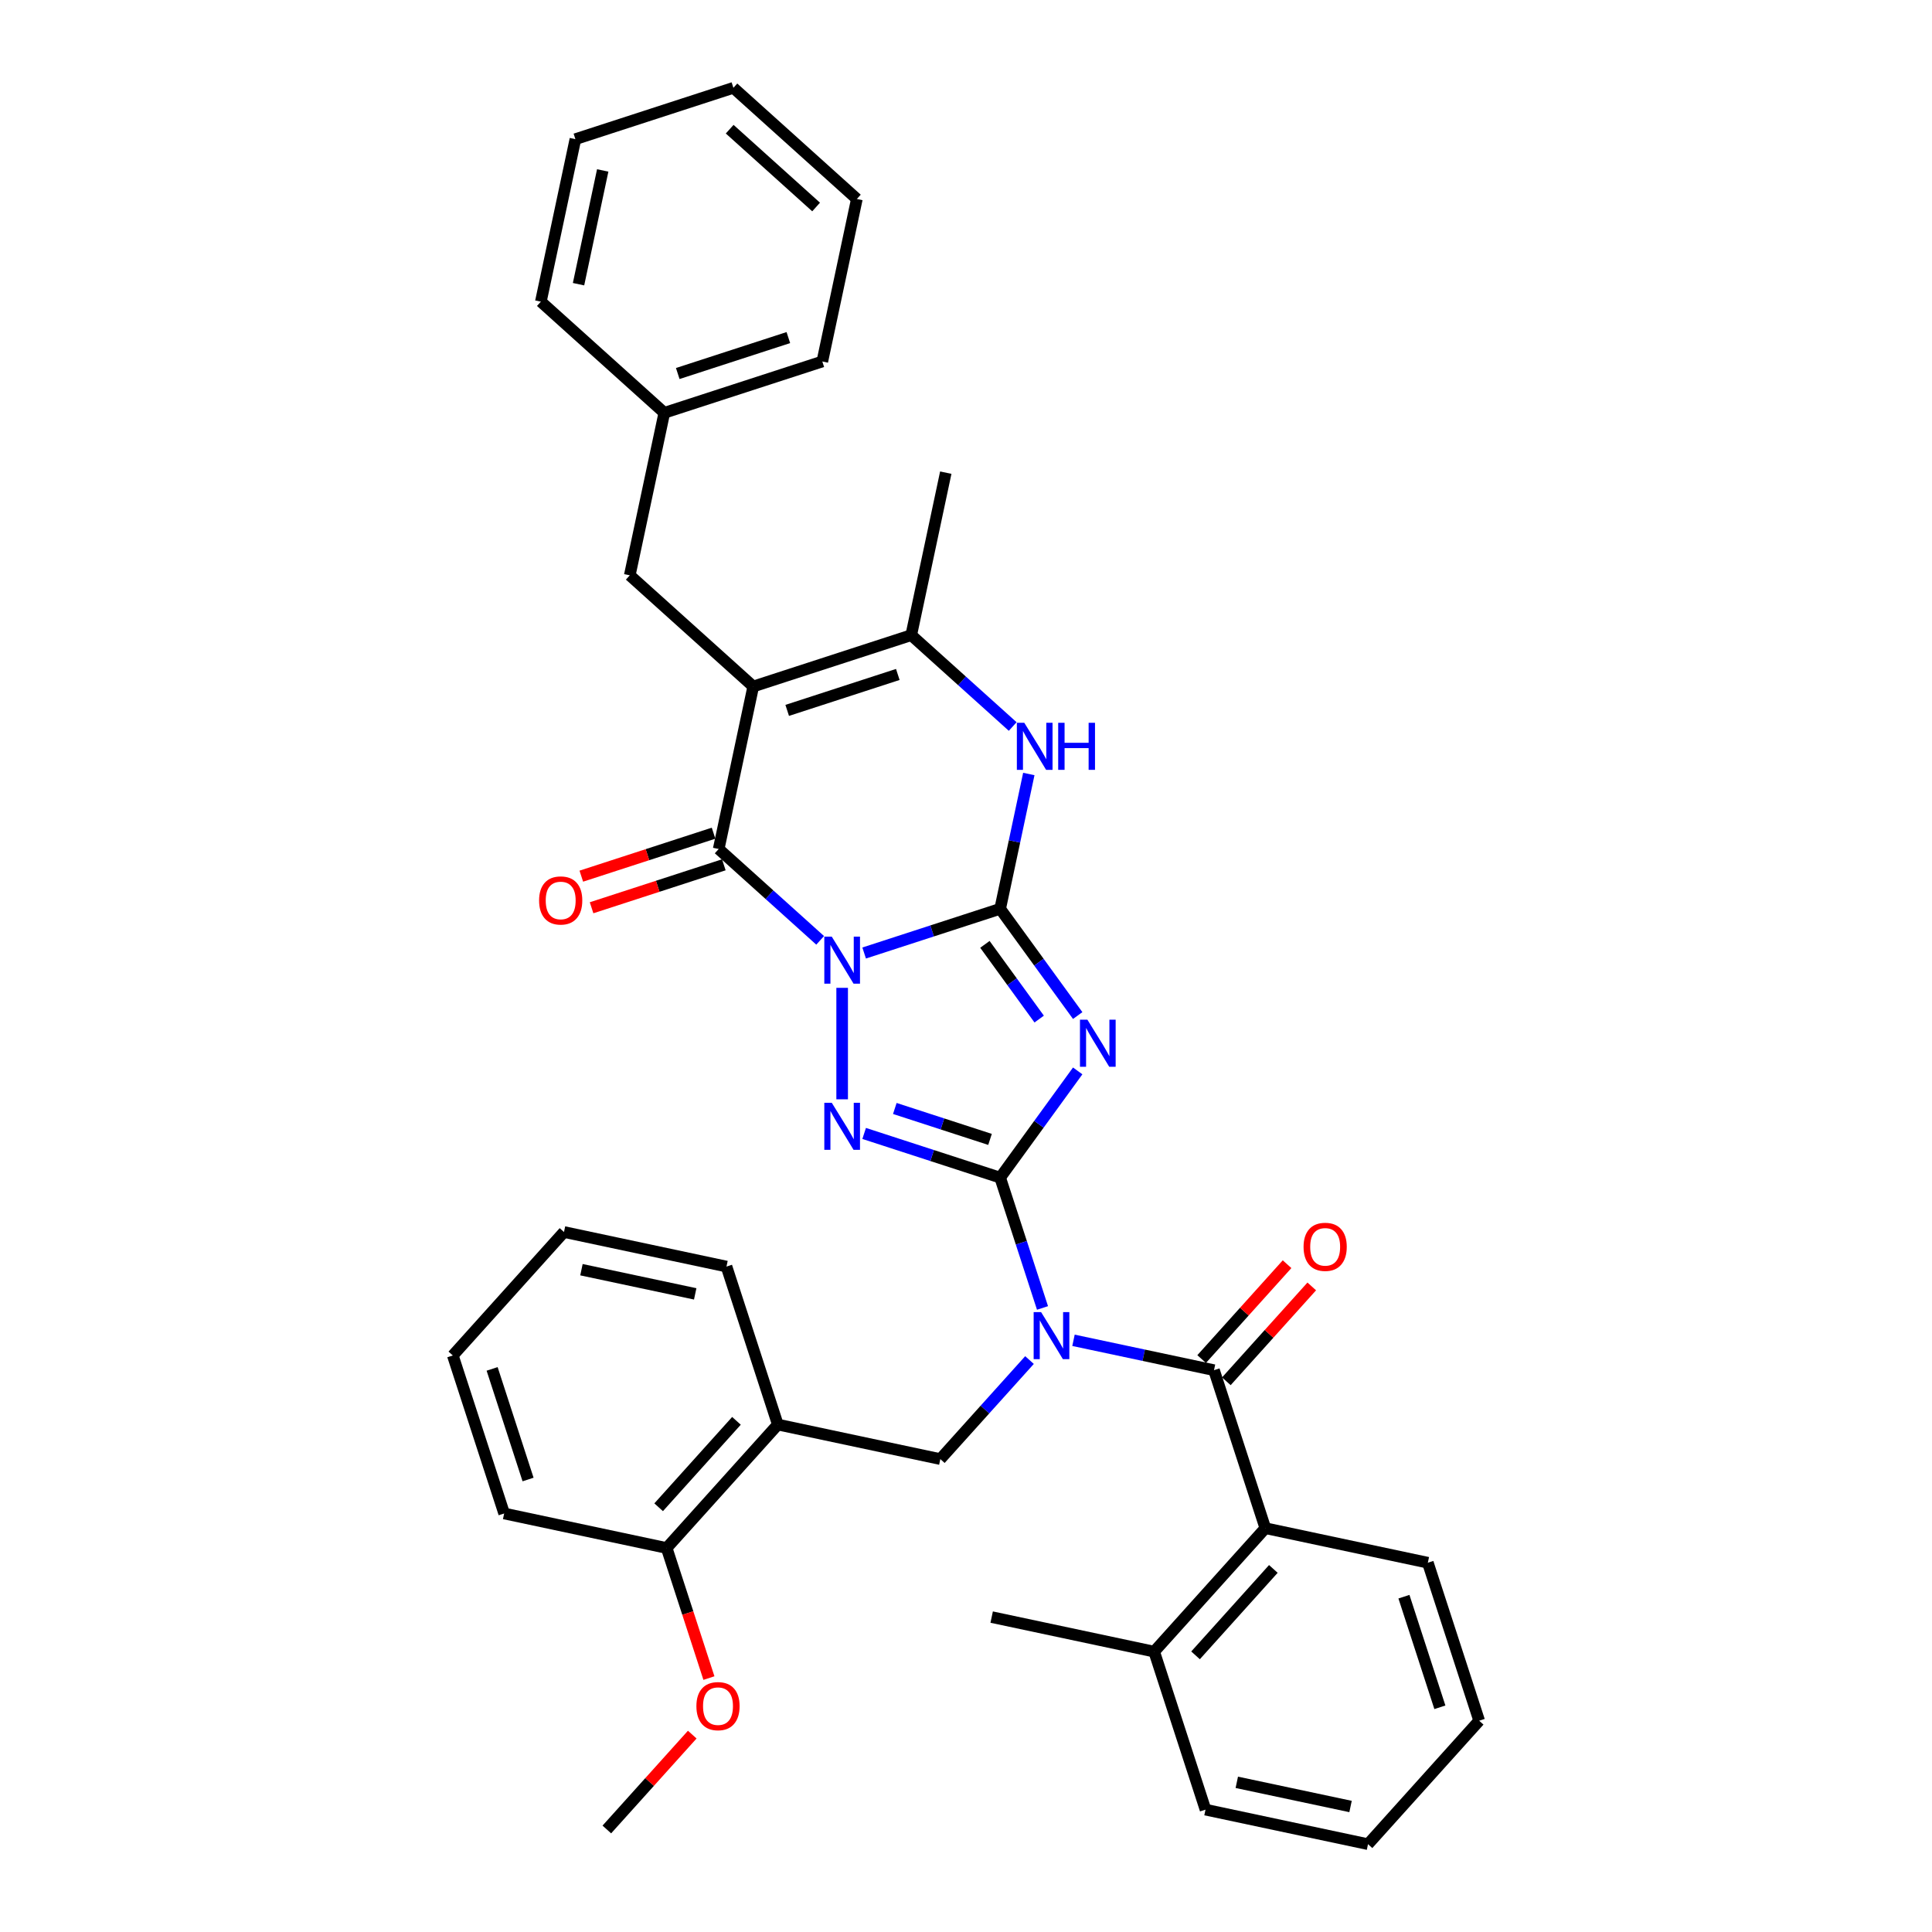 <?xml version='1.0' encoding='iso-8859-1'?>
<svg version='1.1' baseProfile='full'
              xmlns='http://www.w3.org/2000/svg'
                      xmlns:rdkit='http://www.rdkit.org/xml'
                      xmlns:xlink='http://www.w3.org/1999/xlink'
                  xml:space='preserve'
width='1000px' height='1000px' viewBox='0 0 1000 1000'>
<!-- END OF HEADER -->
<rect style='opacity:1.0;fill:#FFFFFF;stroke:none' width='1000' height='1000' x='0' y='0'> </rect>
<path class='bond-0' d='M 447.283,493.278 L 482.482,481.841' style='fill:none;fill-rule:evenodd;stroke:#0000FF;stroke-width:6px;stroke-linecap:butt;stroke-linejoin:miter;stroke-opacity:1' />
<path class='bond-0' d='M 482.482,481.841 L 517.68,470.405' style='fill:none;fill-rule:evenodd;stroke:#000000;stroke-width:6px;stroke-linecap:butt;stroke-linejoin:miter;stroke-opacity:1' />
<path class='bond-3' d='M 435.898,511.303 L 435.898,569' style='fill:none;fill-rule:evenodd;stroke:#0000FF;stroke-width:6px;stroke-linecap:butt;stroke-linejoin:miter;stroke-opacity:1' />
<path class='bond-5' d='M 424.513,486.726 L 398.254,463.082' style='fill:none;fill-rule:evenodd;stroke:#0000FF;stroke-width:6px;stroke-linecap:butt;stroke-linejoin:miter;stroke-opacity:1' />
<path class='bond-5' d='M 398.254,463.082 L 371.995,439.439' style='fill:none;fill-rule:evenodd;stroke:#000000;stroke-width:6px;stroke-linecap:butt;stroke-linejoin:miter;stroke-opacity:1' />
<path class='bond-2' d='M 517.68,470.405 L 537.748,498.026' style='fill:none;fill-rule:evenodd;stroke:#000000;stroke-width:6px;stroke-linecap:butt;stroke-linejoin:miter;stroke-opacity:1' />
<path class='bond-2' d='M 537.748,498.026 L 557.815,525.646' style='fill:none;fill-rule:evenodd;stroke:#0000FF;stroke-width:6px;stroke-linecap:butt;stroke-linejoin:miter;stroke-opacity:1' />
<path class='bond-2' d='M 509.787,488.8 L 523.834,508.134' style='fill:none;fill-rule:evenodd;stroke:#000000;stroke-width:6px;stroke-linecap:butt;stroke-linejoin:miter;stroke-opacity:1' />
<path class='bond-2' d='M 523.834,508.134 L 537.882,527.469' style='fill:none;fill-rule:evenodd;stroke:#0000FF;stroke-width:6px;stroke-linecap:butt;stroke-linejoin:miter;stroke-opacity:1' />
<path class='bond-8' d='M 517.68,470.405 L 525.097,435.512' style='fill:none;fill-rule:evenodd;stroke:#000000;stroke-width:6px;stroke-linecap:butt;stroke-linejoin:miter;stroke-opacity:1' />
<path class='bond-8' d='M 525.097,435.512 L 532.513,400.62' style='fill:none;fill-rule:evenodd;stroke:#0000FF;stroke-width:6px;stroke-linecap:butt;stroke-linejoin:miter;stroke-opacity:1' />
<path class='bond-1' d='M 517.68,609.54 L 482.482,598.104' style='fill:none;fill-rule:evenodd;stroke:#000000;stroke-width:6px;stroke-linecap:butt;stroke-linejoin:miter;stroke-opacity:1' />
<path class='bond-1' d='M 482.482,598.104 L 447.283,586.667' style='fill:none;fill-rule:evenodd;stroke:#0000FF;stroke-width:6px;stroke-linecap:butt;stroke-linejoin:miter;stroke-opacity:1' />
<path class='bond-1' d='M 512.435,589.753 L 487.796,581.747' style='fill:none;fill-rule:evenodd;stroke:#000000;stroke-width:6px;stroke-linecap:butt;stroke-linejoin:miter;stroke-opacity:1' />
<path class='bond-1' d='M 487.796,581.747 L 463.157,573.742' style='fill:none;fill-rule:evenodd;stroke:#0000FF;stroke-width:6px;stroke-linecap:butt;stroke-linejoin:miter;stroke-opacity:1' />
<path class='bond-4' d='M 517.68,609.54 L 528.639,643.268' style='fill:none;fill-rule:evenodd;stroke:#000000;stroke-width:6px;stroke-linecap:butt;stroke-linejoin:miter;stroke-opacity:1' />
<path class='bond-4' d='M 528.639,643.268 L 539.598,676.996' style='fill:none;fill-rule:evenodd;stroke:#0000FF;stroke-width:6px;stroke-linecap:butt;stroke-linejoin:miter;stroke-opacity:1' />
<path class='bond-36' d='M 517.68,609.54 L 537.748,581.919' style='fill:none;fill-rule:evenodd;stroke:#000000;stroke-width:6px;stroke-linecap:butt;stroke-linejoin:miter;stroke-opacity:1' />
<path class='bond-36' d='M 537.748,581.919 L 557.815,554.298' style='fill:none;fill-rule:evenodd;stroke:#0000FF;stroke-width:6px;stroke-linecap:butt;stroke-linejoin:miter;stroke-opacity:1' />
<path class='bond-7' d='M 555.638,693.742 L 592.001,701.471' style='fill:none;fill-rule:evenodd;stroke:#0000FF;stroke-width:6px;stroke-linecap:butt;stroke-linejoin:miter;stroke-opacity:1' />
<path class='bond-7' d='M 592.001,701.471 L 628.364,709.2' style='fill:none;fill-rule:evenodd;stroke:#000000;stroke-width:6px;stroke-linecap:butt;stroke-linejoin:miter;stroke-opacity:1' />
<path class='bond-10' d='M 532.867,703.966 L 509.791,729.596' style='fill:none;fill-rule:evenodd;stroke:#0000FF;stroke-width:6px;stroke-linecap:butt;stroke-linejoin:miter;stroke-opacity:1' />
<path class='bond-10' d='M 509.791,729.596 L 486.714,755.225' style='fill:none;fill-rule:evenodd;stroke:#000000;stroke-width:6px;stroke-linecap:butt;stroke-linejoin:miter;stroke-opacity:1' />
<path class='bond-6' d='M 371.995,439.439 L 389.873,355.327' style='fill:none;fill-rule:evenodd;stroke:#000000;stroke-width:6px;stroke-linecap:butt;stroke-linejoin:miter;stroke-opacity:1' />
<path class='bond-14' d='M 369.338,431.26 L 335.111,442.381' style='fill:none;fill-rule:evenodd;stroke:#000000;stroke-width:6px;stroke-linecap:butt;stroke-linejoin:miter;stroke-opacity:1' />
<path class='bond-14' d='M 335.111,442.381 L 300.885,453.502' style='fill:none;fill-rule:evenodd;stroke:#FF0000;stroke-width:6px;stroke-linecap:butt;stroke-linejoin:miter;stroke-opacity:1' />
<path class='bond-14' d='M 374.652,447.617 L 340.426,458.738' style='fill:none;fill-rule:evenodd;stroke:#000000;stroke-width:6px;stroke-linecap:butt;stroke-linejoin:miter;stroke-opacity:1' />
<path class='bond-14' d='M 340.426,458.738 L 306.199,469.858' style='fill:none;fill-rule:evenodd;stroke:#FF0000;stroke-width:6px;stroke-linecap:butt;stroke-linejoin:miter;stroke-opacity:1' />
<path class='bond-9' d='M 389.873,355.327 L 471.655,328.755' style='fill:none;fill-rule:evenodd;stroke:#000000;stroke-width:6px;stroke-linecap:butt;stroke-linejoin:miter;stroke-opacity:1' />
<path class='bond-9' d='M 407.455,367.698 L 464.702,349.097' style='fill:none;fill-rule:evenodd;stroke:#000000;stroke-width:6px;stroke-linecap:butt;stroke-linejoin:miter;stroke-opacity:1' />
<path class='bond-13' d='M 389.873,355.327 L 325.97,297.788' style='fill:none;fill-rule:evenodd;stroke:#000000;stroke-width:6px;stroke-linecap:butt;stroke-linejoin:miter;stroke-opacity:1' />
<path class='bond-11' d='M 628.364,709.2 L 654.936,790.982' style='fill:none;fill-rule:evenodd;stroke:#000000;stroke-width:6px;stroke-linecap:butt;stroke-linejoin:miter;stroke-opacity:1' />
<path class='bond-15' d='M 634.754,714.954 L 656.859,690.404' style='fill:none;fill-rule:evenodd;stroke:#000000;stroke-width:6px;stroke-linecap:butt;stroke-linejoin:miter;stroke-opacity:1' />
<path class='bond-15' d='M 656.859,690.404 L 678.964,665.854' style='fill:none;fill-rule:evenodd;stroke:#FF0000;stroke-width:6px;stroke-linecap:butt;stroke-linejoin:miter;stroke-opacity:1' />
<path class='bond-15' d='M 621.974,703.446 L 644.079,678.896' style='fill:none;fill-rule:evenodd;stroke:#000000;stroke-width:6px;stroke-linecap:butt;stroke-linejoin:miter;stroke-opacity:1' />
<path class='bond-15' d='M 644.079,678.896 L 666.184,654.346' style='fill:none;fill-rule:evenodd;stroke:#FF0000;stroke-width:6px;stroke-linecap:butt;stroke-linejoin:miter;stroke-opacity:1' />
<path class='bond-37' d='M 524.173,376.042 L 497.914,352.399' style='fill:none;fill-rule:evenodd;stroke:#0000FF;stroke-width:6px;stroke-linecap:butt;stroke-linejoin:miter;stroke-opacity:1' />
<path class='bond-37' d='M 497.914,352.399 L 471.655,328.755' style='fill:none;fill-rule:evenodd;stroke:#000000;stroke-width:6px;stroke-linecap:butt;stroke-linejoin:miter;stroke-opacity:1' />
<path class='bond-19' d='M 471.655,328.755 L 489.534,244.643' style='fill:none;fill-rule:evenodd;stroke:#000000;stroke-width:6px;stroke-linecap:butt;stroke-linejoin:miter;stroke-opacity:1' />
<path class='bond-12' d='M 486.714,755.225 L 402.602,737.347' style='fill:none;fill-rule:evenodd;stroke:#000000;stroke-width:6px;stroke-linecap:butt;stroke-linejoin:miter;stroke-opacity:1' />
<path class='bond-17' d='M 654.936,790.982 L 597.398,854.885' style='fill:none;fill-rule:evenodd;stroke:#000000;stroke-width:6px;stroke-linecap:butt;stroke-linejoin:miter;stroke-opacity:1' />
<path class='bond-17' d='M 659.086,812.075 L 618.809,856.808' style='fill:none;fill-rule:evenodd;stroke:#000000;stroke-width:6px;stroke-linecap:butt;stroke-linejoin:miter;stroke-opacity:1' />
<path class='bond-21' d='M 654.936,790.982 L 739.048,808.86' style='fill:none;fill-rule:evenodd;stroke:#000000;stroke-width:6px;stroke-linecap:butt;stroke-linejoin:miter;stroke-opacity:1' />
<path class='bond-16' d='M 402.602,737.347 L 345.064,801.25' style='fill:none;fill-rule:evenodd;stroke:#000000;stroke-width:6px;stroke-linecap:butt;stroke-linejoin:miter;stroke-opacity:1' />
<path class='bond-16' d='M 381.191,735.425 L 340.914,780.157' style='fill:none;fill-rule:evenodd;stroke:#000000;stroke-width:6px;stroke-linecap:butt;stroke-linejoin:miter;stroke-opacity:1' />
<path class='bond-22' d='M 402.602,737.347 L 376.03,655.565' style='fill:none;fill-rule:evenodd;stroke:#000000;stroke-width:6px;stroke-linecap:butt;stroke-linejoin:miter;stroke-opacity:1' />
<path class='bond-18' d='M 325.97,297.788 L 343.849,213.677' style='fill:none;fill-rule:evenodd;stroke:#000000;stroke-width:6px;stroke-linecap:butt;stroke-linejoin:miter;stroke-opacity:1' />
<path class='bond-20' d='M 345.064,801.25 L 356,834.909' style='fill:none;fill-rule:evenodd;stroke:#000000;stroke-width:6px;stroke-linecap:butt;stroke-linejoin:miter;stroke-opacity:1' />
<path class='bond-20' d='M 356,834.909 L 366.937,868.568' style='fill:none;fill-rule:evenodd;stroke:#FF0000;stroke-width:6px;stroke-linecap:butt;stroke-linejoin:miter;stroke-opacity:1' />
<path class='bond-24' d='M 345.064,801.25 L 260.952,783.372' style='fill:none;fill-rule:evenodd;stroke:#000000;stroke-width:6px;stroke-linecap:butt;stroke-linejoin:miter;stroke-opacity:1' />
<path class='bond-23' d='M 597.398,854.885 L 513.286,837.007' style='fill:none;fill-rule:evenodd;stroke:#000000;stroke-width:6px;stroke-linecap:butt;stroke-linejoin:miter;stroke-opacity:1' />
<path class='bond-25' d='M 597.398,854.885 L 623.97,936.667' style='fill:none;fill-rule:evenodd;stroke:#000000;stroke-width:6px;stroke-linecap:butt;stroke-linejoin:miter;stroke-opacity:1' />
<path class='bond-26' d='M 343.849,213.677 L 425.63,187.105' style='fill:none;fill-rule:evenodd;stroke:#000000;stroke-width:6px;stroke-linecap:butt;stroke-linejoin:miter;stroke-opacity:1' />
<path class='bond-26' d='M 350.801,193.335 L 408.048,174.734' style='fill:none;fill-rule:evenodd;stroke:#000000;stroke-width:6px;stroke-linecap:butt;stroke-linejoin:miter;stroke-opacity:1' />
<path class='bond-27' d='M 343.849,213.677 L 279.945,156.138' style='fill:none;fill-rule:evenodd;stroke:#000000;stroke-width:6px;stroke-linecap:butt;stroke-linejoin:miter;stroke-opacity:1' />
<path class='bond-28' d='M 358.308,897.835 L 336.203,922.385' style='fill:none;fill-rule:evenodd;stroke:#FF0000;stroke-width:6px;stroke-linecap:butt;stroke-linejoin:miter;stroke-opacity:1' />
<path class='bond-28' d='M 336.203,922.385 L 314.097,946.935' style='fill:none;fill-rule:evenodd;stroke:#000000;stroke-width:6px;stroke-linecap:butt;stroke-linejoin:miter;stroke-opacity:1' />
<path class='bond-29' d='M 739.048,808.86 L 765.62,890.642' style='fill:none;fill-rule:evenodd;stroke:#000000;stroke-width:6px;stroke-linecap:butt;stroke-linejoin:miter;stroke-opacity:1' />
<path class='bond-29' d='M 726.677,826.442 L 745.278,883.689' style='fill:none;fill-rule:evenodd;stroke:#000000;stroke-width:6px;stroke-linecap:butt;stroke-linejoin:miter;stroke-opacity:1' />
<path class='bond-30' d='M 376.03,655.565 L 291.919,637.687' style='fill:none;fill-rule:evenodd;stroke:#000000;stroke-width:6px;stroke-linecap:butt;stroke-linejoin:miter;stroke-opacity:1' />
<path class='bond-30' d='M 359.838,669.706 L 300.96,657.191' style='fill:none;fill-rule:evenodd;stroke:#000000;stroke-width:6px;stroke-linecap:butt;stroke-linejoin:miter;stroke-opacity:1' />
<path class='bond-39' d='M 260.952,783.372 L 234.38,701.59' style='fill:none;fill-rule:evenodd;stroke:#000000;stroke-width:6px;stroke-linecap:butt;stroke-linejoin:miter;stroke-opacity:1' />
<path class='bond-39' d='M 273.323,765.79 L 254.722,708.543' style='fill:none;fill-rule:evenodd;stroke:#000000;stroke-width:6px;stroke-linecap:butt;stroke-linejoin:miter;stroke-opacity:1' />
<path class='bond-40' d='M 623.97,936.667 L 708.081,954.545' style='fill:none;fill-rule:evenodd;stroke:#000000;stroke-width:6px;stroke-linecap:butt;stroke-linejoin:miter;stroke-opacity:1' />
<path class='bond-40' d='M 640.162,922.527 L 699.04,935.041' style='fill:none;fill-rule:evenodd;stroke:#000000;stroke-width:6px;stroke-linecap:butt;stroke-linejoin:miter;stroke-opacity:1' />
<path class='bond-33' d='M 425.63,187.105 L 443.509,102.993' style='fill:none;fill-rule:evenodd;stroke:#000000;stroke-width:6px;stroke-linecap:butt;stroke-linejoin:miter;stroke-opacity:1' />
<path class='bond-34' d='M 279.945,156.138 L 297.824,72.027' style='fill:none;fill-rule:evenodd;stroke:#000000;stroke-width:6px;stroke-linecap:butt;stroke-linejoin:miter;stroke-opacity:1' />
<path class='bond-34' d='M 299.449,147.097 L 311.964,88.219' style='fill:none;fill-rule:evenodd;stroke:#000000;stroke-width:6px;stroke-linecap:butt;stroke-linejoin:miter;stroke-opacity:1' />
<path class='bond-31' d='M 765.62,890.642 L 708.081,954.545' style='fill:none;fill-rule:evenodd;stroke:#000000;stroke-width:6px;stroke-linecap:butt;stroke-linejoin:miter;stroke-opacity:1' />
<path class='bond-32' d='M 291.919,637.687 L 234.38,701.59' style='fill:none;fill-rule:evenodd;stroke:#000000;stroke-width:6px;stroke-linecap:butt;stroke-linejoin:miter;stroke-opacity:1' />
<path class='bond-38' d='M 443.509,102.993 L 379.605,45.455' style='fill:none;fill-rule:evenodd;stroke:#000000;stroke-width:6px;stroke-linecap:butt;stroke-linejoin:miter;stroke-opacity:1' />
<path class='bond-38' d='M 422.415,107.143 L 377.683,66.866' style='fill:none;fill-rule:evenodd;stroke:#000000;stroke-width:6px;stroke-linecap:butt;stroke-linejoin:miter;stroke-opacity:1' />
<path class='bond-35' d='M 297.824,72.027 L 379.605,45.455' style='fill:none;fill-rule:evenodd;stroke:#000000;stroke-width:6px;stroke-linecap:butt;stroke-linejoin:miter;stroke-opacity:1' />
<path  class='atom-0' d='M 430.515 484.801
L 438.495 497.7
Q 439.286 498.972, 440.559 501.277
Q 441.832 503.581, 441.9 503.719
L 441.9 484.801
L 445.134 484.801
L 445.134 509.154
L 441.797 509.154
L 433.233 495.051
Q 432.235 493.4, 431.169 491.508
Q 430.137 489.617, 429.827 489.032
L 429.827 509.154
L 426.663 509.154
L 426.663 484.801
L 430.515 484.801
' fill='#0000FF'/>
<path  class='atom-3' d='M 562.841 527.796
L 570.821 540.695
Q 571.612 541.967, 572.885 544.272
Q 574.157 546.577, 574.226 546.714
L 574.226 527.796
L 577.459 527.796
L 577.459 552.149
L 574.123 552.149
L 565.558 538.046
Q 564.561 536.395, 563.494 534.504
Q 562.463 532.612, 562.153 532.027
L 562.153 552.149
L 558.989 552.149
L 558.989 527.796
L 562.841 527.796
' fill='#0000FF'/>
<path  class='atom-4' d='M 430.515 570.791
L 438.495 583.69
Q 439.286 584.963, 440.559 587.267
Q 441.832 589.572, 441.9 589.709
L 441.9 570.791
L 445.134 570.791
L 445.134 595.144
L 441.797 595.144
L 433.233 581.042
Q 432.235 579.39, 431.169 577.499
Q 430.137 575.607, 429.827 575.022
L 429.827 595.144
L 426.663 595.144
L 426.663 570.791
L 430.515 570.791
' fill='#0000FF'/>
<path  class='atom-5' d='M 538.87 679.146
L 546.849 692.044
Q 547.641 693.317, 548.913 695.621
Q 550.186 697.926, 550.255 698.064
L 550.255 679.146
L 553.488 679.146
L 553.488 703.498
L 550.151 703.498
L 541.587 689.396
Q 540.589 687.745, 539.523 685.853
Q 538.491 683.961, 538.182 683.376
L 538.182 703.498
L 535.017 703.498
L 535.017 679.146
L 538.87 679.146
' fill='#0000FF'/>
<path  class='atom-9' d='M 530.175 374.117
L 538.155 387.016
Q 538.946 388.288, 540.219 390.593
Q 541.492 392.898, 541.561 393.035
L 541.561 374.117
L 544.794 374.117
L 544.794 398.47
L 541.457 398.47
L 532.893 384.367
Q 531.895 382.716, 530.829 380.825
Q 529.797 378.933, 529.488 378.348
L 529.488 398.47
L 526.323 398.47
L 526.323 374.117
L 530.175 374.117
' fill='#0000FF'/>
<path  class='atom-9' d='M 547.718 374.117
L 551.02 374.117
L 551.02 384.471
L 563.471 384.471
L 563.471 374.117
L 566.773 374.117
L 566.773 398.47
L 563.471 398.47
L 563.471 387.222
L 551.02 387.222
L 551.02 398.47
L 547.718 398.47
L 547.718 374.117
' fill='#0000FF'/>
<path  class='atom-15' d='M 279.035 466.08
Q 279.035 460.232, 281.924 456.965
Q 284.813 453.697, 290.213 453.697
Q 295.614 453.697, 298.503 456.965
Q 301.392 460.232, 301.392 466.08
Q 301.392 471.996, 298.468 475.367
Q 295.545 478.703, 290.213 478.703
Q 284.848 478.703, 281.924 475.367
Q 279.035 472.03, 279.035 466.08
M 290.213 475.951
Q 293.928 475.951, 295.923 473.475
Q 297.952 470.964, 297.952 466.08
Q 297.952 461.299, 295.923 458.891
Q 293.928 456.449, 290.213 456.449
Q 286.499 456.449, 284.469 458.857
Q 282.474 461.264, 282.474 466.08
Q 282.474 470.998, 284.469 473.475
Q 286.499 475.951, 290.213 475.951
' fill='#FF0000'/>
<path  class='atom-16' d='M 674.724 645.366
Q 674.724 639.518, 677.613 636.251
Q 680.502 632.983, 685.903 632.983
Q 691.303 632.983, 694.192 636.251
Q 697.081 639.518, 697.081 645.366
Q 697.081 651.282, 694.158 654.653
Q 691.234 657.989, 685.903 657.989
Q 680.537 657.989, 677.613 654.653
Q 674.724 651.316, 674.724 645.366
M 685.903 655.237
Q 689.617 655.237, 691.612 652.761
Q 693.642 650.25, 693.642 645.366
Q 693.642 640.585, 691.612 638.177
Q 689.617 635.735, 685.903 635.735
Q 682.188 635.735, 680.158 638.143
Q 678.164 640.55, 678.164 645.366
Q 678.164 650.284, 680.158 652.761
Q 682.188 655.237, 685.903 655.237
' fill='#FF0000'/>
<path  class='atom-21' d='M 360.457 883.101
Q 360.457 877.253, 363.347 873.986
Q 366.236 870.718, 371.636 870.718
Q 377.036 870.718, 379.926 873.986
Q 382.815 877.253, 382.815 883.101
Q 382.815 889.017, 379.891 892.388
Q 376.968 895.724, 371.636 895.724
Q 366.27 895.724, 363.347 892.388
Q 360.457 889.051, 360.457 883.101
M 371.636 892.972
Q 375.351 892.972, 377.346 890.496
Q 379.375 887.985, 379.375 883.101
Q 379.375 878.32, 377.346 875.912
Q 375.351 873.47, 371.636 873.47
Q 367.921 873.47, 365.892 875.877
Q 363.897 878.285, 363.897 883.101
Q 363.897 888.019, 365.892 890.496
Q 367.921 892.972, 371.636 892.972
' fill='#FF0000'/>
</svg>
